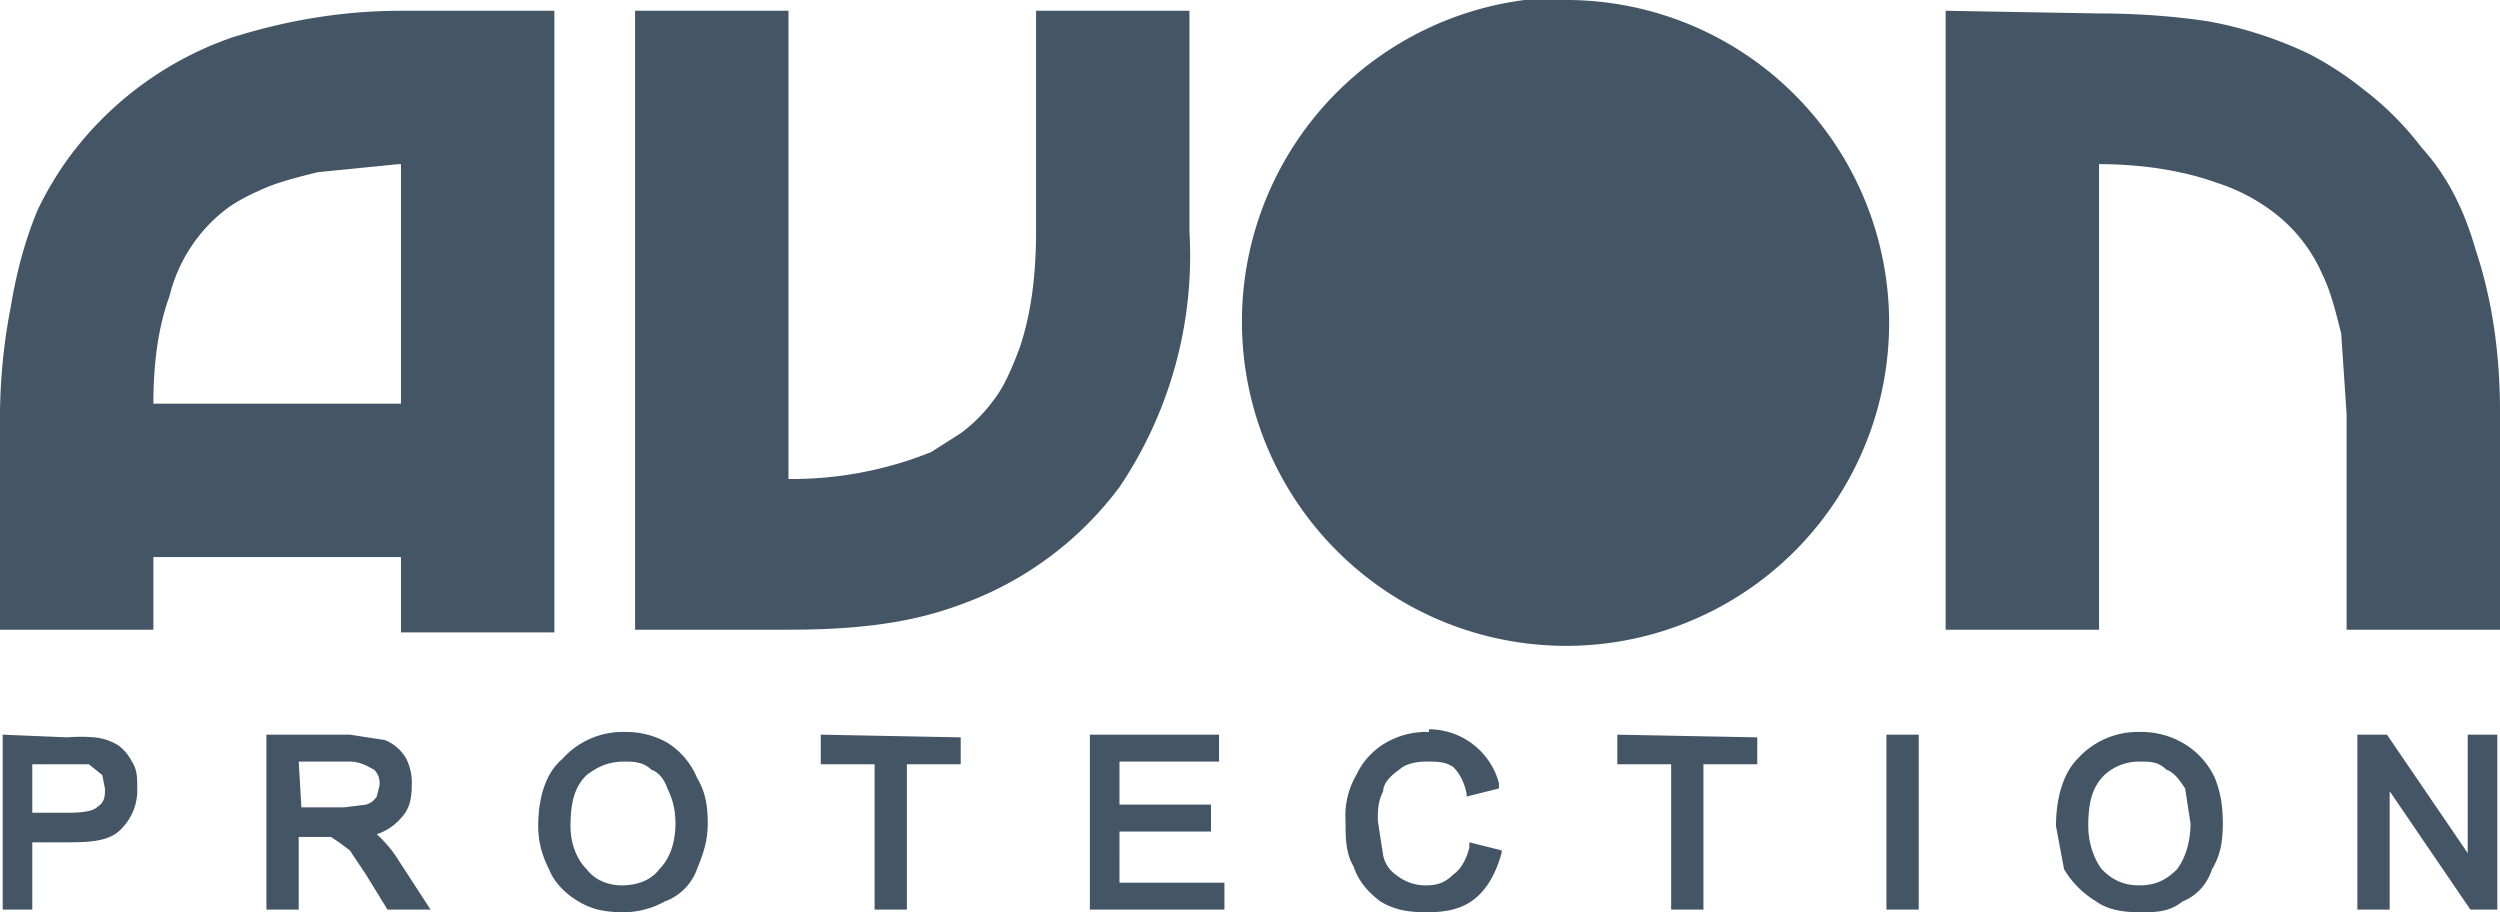 <svg xmlns="http://www.w3.org/2000/svg" viewBox="0 0 92.9 33.9" aria-hidden="true"><path d="M58.2 263a12 12 0 1 0 0 24.1 12 12 0 0 0 0-24zm14.1.5v23H78v-17.3c1.8 0 3.3.3 4.4.7a7 7 0 0 1 2.1 1.1 5.8 5.8 0 0 1 1.8 2.3c.3.6.5 1.4.7 2.2l.2 3v8h5.7v-8.1c0-2.2-.3-4.2-.9-6-.4-1.4-1-2.7-2-3.8a11.5 11.5 0 0 0-2.2-2.2 12.2 12.2 0 0 0-2-1.3 15 15 0 0 0-3.7-1.2c-1.3-.2-2.7-.3-4.1-.3zm-43 0h-5.7v23h5.7c2.3 0 4.4-.2 6.3-.9a12.7 12.7 0 0 0 6-4.4 15.4 15.4 0 0 0 2.6-9.5v-8.2h-5.7v8.2c0 1.7-.2 3.1-.6 4.3-.3.8-.6 1.5-1 2a5.8 5.8 0 0 1-1.2 1.2l-1.1.7a13.9 13.9 0 0 1-5.3 1zm-8.7 0h-5.7c-2.3 0-4.4.4-6.3 1a12.7 12.7 0 0 0-6 4.4 12.4 12.4 0 0 0-1.2 2c-.5 1.2-.8 2.4-1 3.6a21.6 21.6 0 0 0-.4 4v8h5.7v-2.7h9.2v2.8h5.7zm-5.7 5.7v8.9H5.7c0-1.6.2-2.9.6-4a5.8 5.8 0 0 1 2.2-3.3 6.5 6.5 0 0 1 1.1-.6c.6-.3 1.4-.5 2.2-.7l3-.3zm8.3 21.1a3 3 0 0 0-2.3 1c-.6.5-.9 1.4-.9 2.5 0 .5.1 1 .4 1.6.2.5.6.9 1.1 1.2.5.3 1 .4 1.7.4a3.2 3.2 0 0 0 1.5-.4 2 2 0 0 0 1.2-1.2c.2-.5.4-1 .4-1.7s-.1-1.2-.4-1.7a2.8 2.8 0 0 0-1.1-1.3 3.1 3.1 0 0 0-1.6-.4zm56.3 0a3 3 0 0 0-2.3 1c-.5.5-.8 1.4-.8 2.5l.3 1.6c.3.5.7.9 1.2 1.2.4.3 1 .4 1.6.4.6 0 1.1 0 1.6-.4.5-.2.9-.6 1.1-1.2.3-.5.4-1 .4-1.7s-.1-1.2-.3-1.7a2.9 2.9 0 0 0-1.2-1.3 3.1 3.1 0 0 0-1.6-.4zm-26.4 0a3 3 0 0 0-1.6.4 2.7 2.7 0 0 0-1.1 1.2 3 3 0 0 0-.4 1.7c0 .6 0 1.2.3 1.7.2.6.6 1 1 1.3.5.3 1 .4 1.7.4s1.3-.1 1.8-.5.8-1 1-1.7v-.1l-1.2-.3v.2c-.1.4-.3.8-.6 1-.3.3-.6.4-1 .4s-.7-.1-1-.3c-.3-.2-.5-.4-.6-.8l-.2-1.3c0-.4 0-.7.2-1.1 0-.3.3-.6.6-.8.2-.2.6-.3 1-.3s.7 0 1 .2c.2.2.4.5.5 1v.1l1.2-.3v-.2a2.7 2.7 0 0 0-2.6-2zm-53 .1v6.5h1.1v-2.5h1.4c1 0 1.6-.1 2-.6a2 2 0 0 0 .5-1.4c0-.4 0-.7-.2-1a1.7 1.7 0 0 0-.5-.6 2 2 0 0 0-.9-.3 5.8 5.8 0 0 0-1 0zm9.8 0v6.5h1.2v-2.7h1.2l.3.2.4.3.6.9.8 1.3H16l-1.3-2a4.4 4.4 0 0 0-.7-.8 2 2 0 0 0 .9-.6c.3-.3.4-.7.4-1.2a2 2 0 0 0-.2-1 1.6 1.6 0 0 0-.8-.7l-1.3-.2zm20.6 0v1.1h2v5.4h1.2v-5.4h2v-1zm10 0v6.5h5v-1h-3.9V294H45v-1h-3.4v-1.6h3.7v-1zm19.6 0v1.1h2v5.4h1.2v-5.4h2v-1zm10 0v6.5h1.2v-6.5zm17.5 0v6.5h1.2v-4.4l3 4.4h1v-6.5h-1.1v4.4l-3-4.4zm-64.4 1c.3 0 .7 0 1 .3.3.1.5.4.6.7.2.4.3.8.3 1.3 0 .7-.2 1.3-.6 1.7-.3.4-.8.6-1.4.6-.5 0-1-.2-1.3-.6-.4-.4-.6-1-.6-1.6 0-1 .2-1.5.6-1.9.4-.3.8-.5 1.4-.5zm56.3 0c.4 0 .7 0 1 .3.3.1.5.4.7.7l.2 1.3c0 .7-.2 1.3-.5 1.7-.4.4-.8.6-1.4.6-.6 0-1-.2-1.4-.6-.3-.4-.5-1-.5-1.6 0-1 .2-1.5.6-1.9a1.9 1.9 0 0 1 1.3-.5zm-68.4 0H13c.4 0 .7.2.9.3a.7.7 0 0 1 .2.6l-.1.4a.7.7 0 0 1-.4.3l-.8.1h-1.6zm-9.9.1h2.1l.5.4.1.5c0 .3 0 .5-.3.7-.1.1-.4.2-1 .2H1.2Z" style="fill:#456;fill-opacity:1;fill-rule:nonzero;stroke:none;stroke-width:.353" transform="translate(0 -263.1)"/></svg>